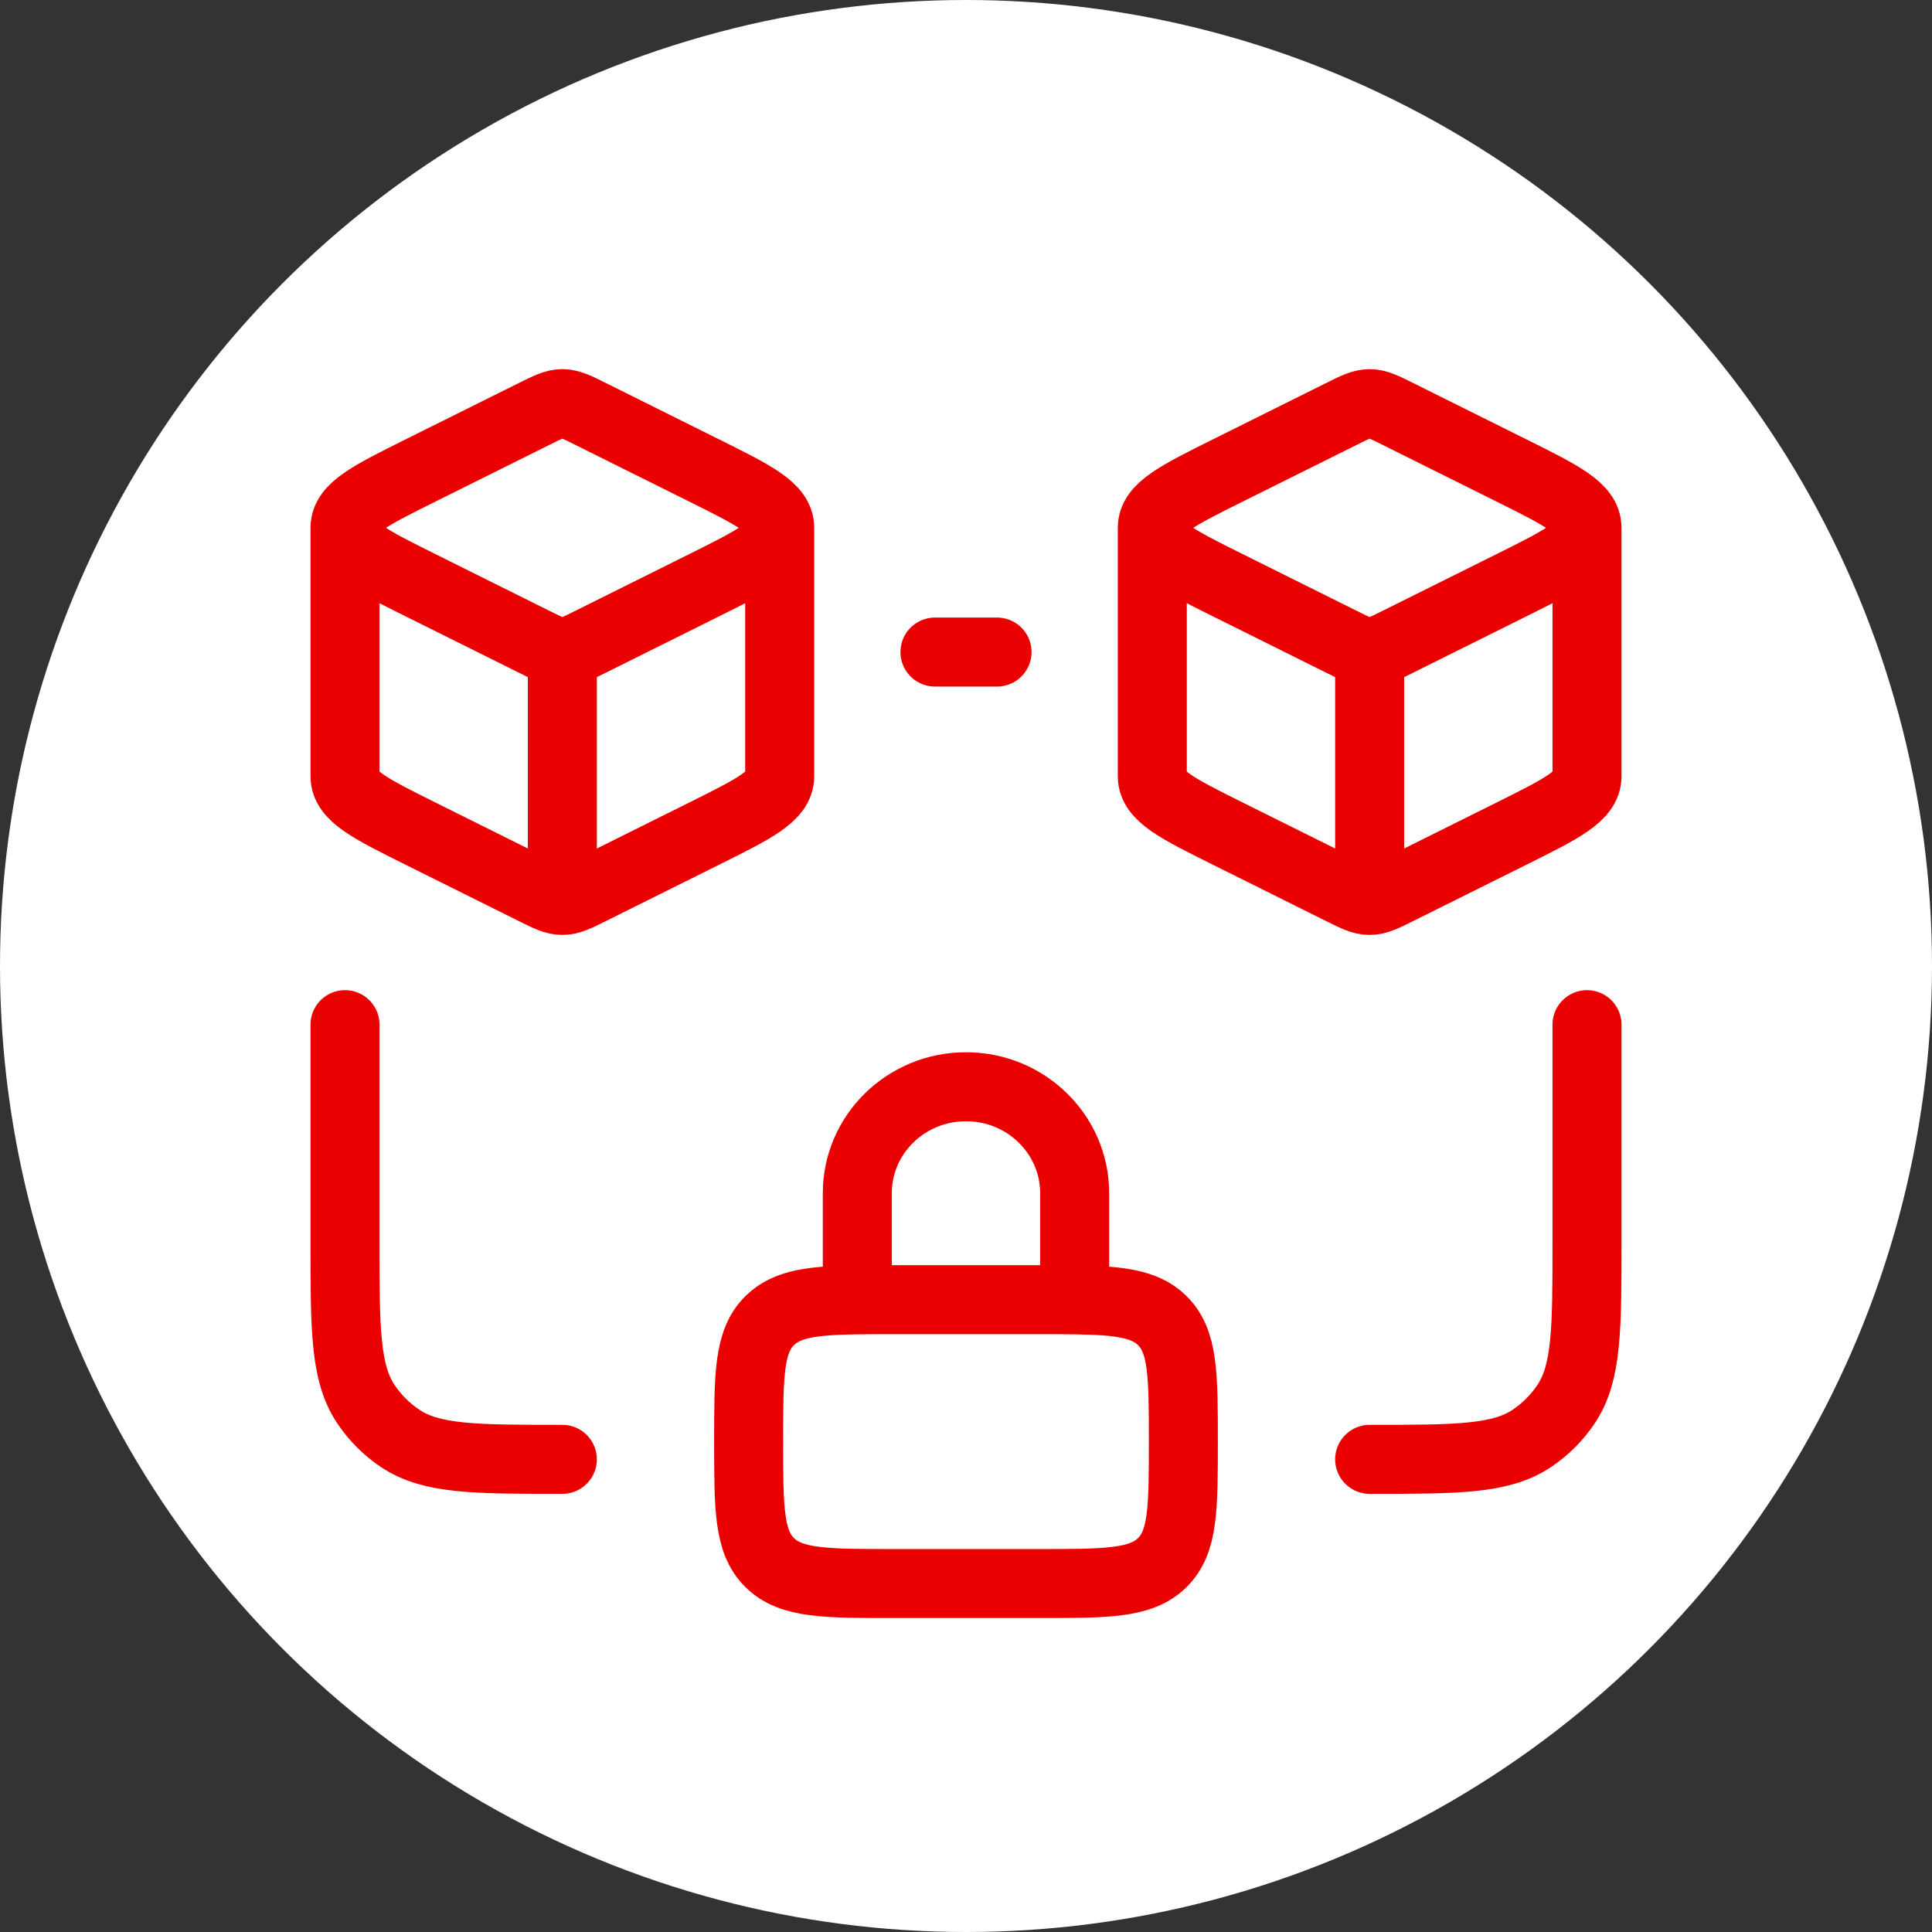 <?xml version="1.0" encoding="UTF-8"?>
<svg xmlns="http://www.w3.org/2000/svg" width="70" height="70" viewBox="0 0 70 70" fill="none">
  <rect x="0" y="0" width="70" height="70" fill="#333333" stroke="none"/>
  <circle cx="35" cy="35" r="35" fill="white"></circle>
  <path d="M20.375 32.625C20.65 32.625 20.905 32.498 21.416 32.243L25.523 30.199C27.341 29.294 28.25 28.841 28.25 28.125V19.125M20.375 32.625C20.1 32.625 19.845 32.498 19.334 32.243L15.226 30.199C13.409 29.294 12.5 28.841 12.5 28.125V19.125M20.375 32.625V23.625M28.25 19.125C28.25 18.409 27.341 17.956 25.523 17.051L21.416 15.007C20.905 14.752 20.65 14.625 20.375 14.625C20.1 14.625 19.845 14.752 19.334 15.007L15.226 17.051C13.409 17.956 12.5 18.409 12.5 19.125M28.25 19.125C28.25 19.841 27.341 20.294 25.523 21.199L21.416 23.243C20.905 23.498 20.65 23.625 20.375 23.625M12.5 19.125C12.5 19.841 13.409 20.294 15.226 21.199L19.334 23.243C19.845 23.498 20.1 23.625 20.375 23.625" stroke="#EB0000" stroke-width="2.5" stroke-linejoin="round"></path>
  <path d="M49.625 32.625C49.9 32.625 50.155 32.498 50.666 32.243L54.773 30.199C56.591 29.294 57.5 28.841 57.5 28.125V19.125M49.625 32.625C49.35 32.625 49.094 32.498 48.584 32.243L44.476 30.199C42.658 29.294 41.75 28.841 41.75 28.125V19.125M49.625 32.625V23.625M57.5 19.125C57.5 18.409 56.591 17.956 54.773 17.051L50.666 15.007C50.155 14.752 49.9 14.625 49.625 14.625C49.35 14.625 49.094 14.752 48.584 15.007L44.476 17.051C42.658 17.956 41.75 18.409 41.75 19.125M57.5 19.125C57.5 19.841 56.591 20.294 54.773 21.199L50.666 23.243C50.155 23.498 49.9 23.625 49.625 23.625M41.75 19.125C41.75 19.841 42.658 20.294 44.476 21.199L48.584 23.243C49.094 23.498 49.35 23.625 49.625 23.625" stroke="#EB0000" stroke-width="2.5" stroke-linejoin="round"></path>
  <path d="M33.875 23.625H36.125" stroke="#EB0000" stroke-width="2.5" stroke-linecap="round"></path>
  <path d="M12.5 37.125V45C12.5 48.16 12.5 49.74 13.258 50.875C13.587 51.366 14.008 51.788 14.5 52.117C15.635 52.875 17.215 52.875 20.375 52.875" stroke="#EB0000" stroke-width="2.5" stroke-linecap="round"></path>
  <path d="M57.5 37.125V45C57.5 48.16 57.5 49.74 56.742 50.875C56.413 51.366 55.992 51.788 55.5 52.117C54.365 52.875 52.785 52.875 49.625 52.875" stroke="#EB0000" stroke-width="2.5" stroke-linecap="round"></path>
  <path d="M31.062 47.095C31.456 47.089 31.892 47.089 32.375 47.089H37.625C38.108 47.089 38.543 47.089 38.937 47.095M31.062 47.095C29.435 47.118 28.513 47.236 27.894 47.842C27.125 48.596 27.125 49.808 27.125 52.232C27.125 54.657 27.125 55.869 27.894 56.622C28.663 57.375 29.9 57.375 32.375 57.375H37.625C40.1 57.375 41.337 57.375 42.106 56.622C42.875 55.869 42.875 54.657 42.875 52.232C42.875 49.808 42.875 48.596 42.106 47.842C41.487 47.236 40.565 47.118 38.937 47.095M31.062 47.095V43.232C31.062 41.102 32.825 39.375 35 39.375C37.174 39.375 38.937 41.102 38.937 43.232V47.095" stroke="#EB0000" stroke-width="2.5" stroke-linecap="round"></path>
</svg>
